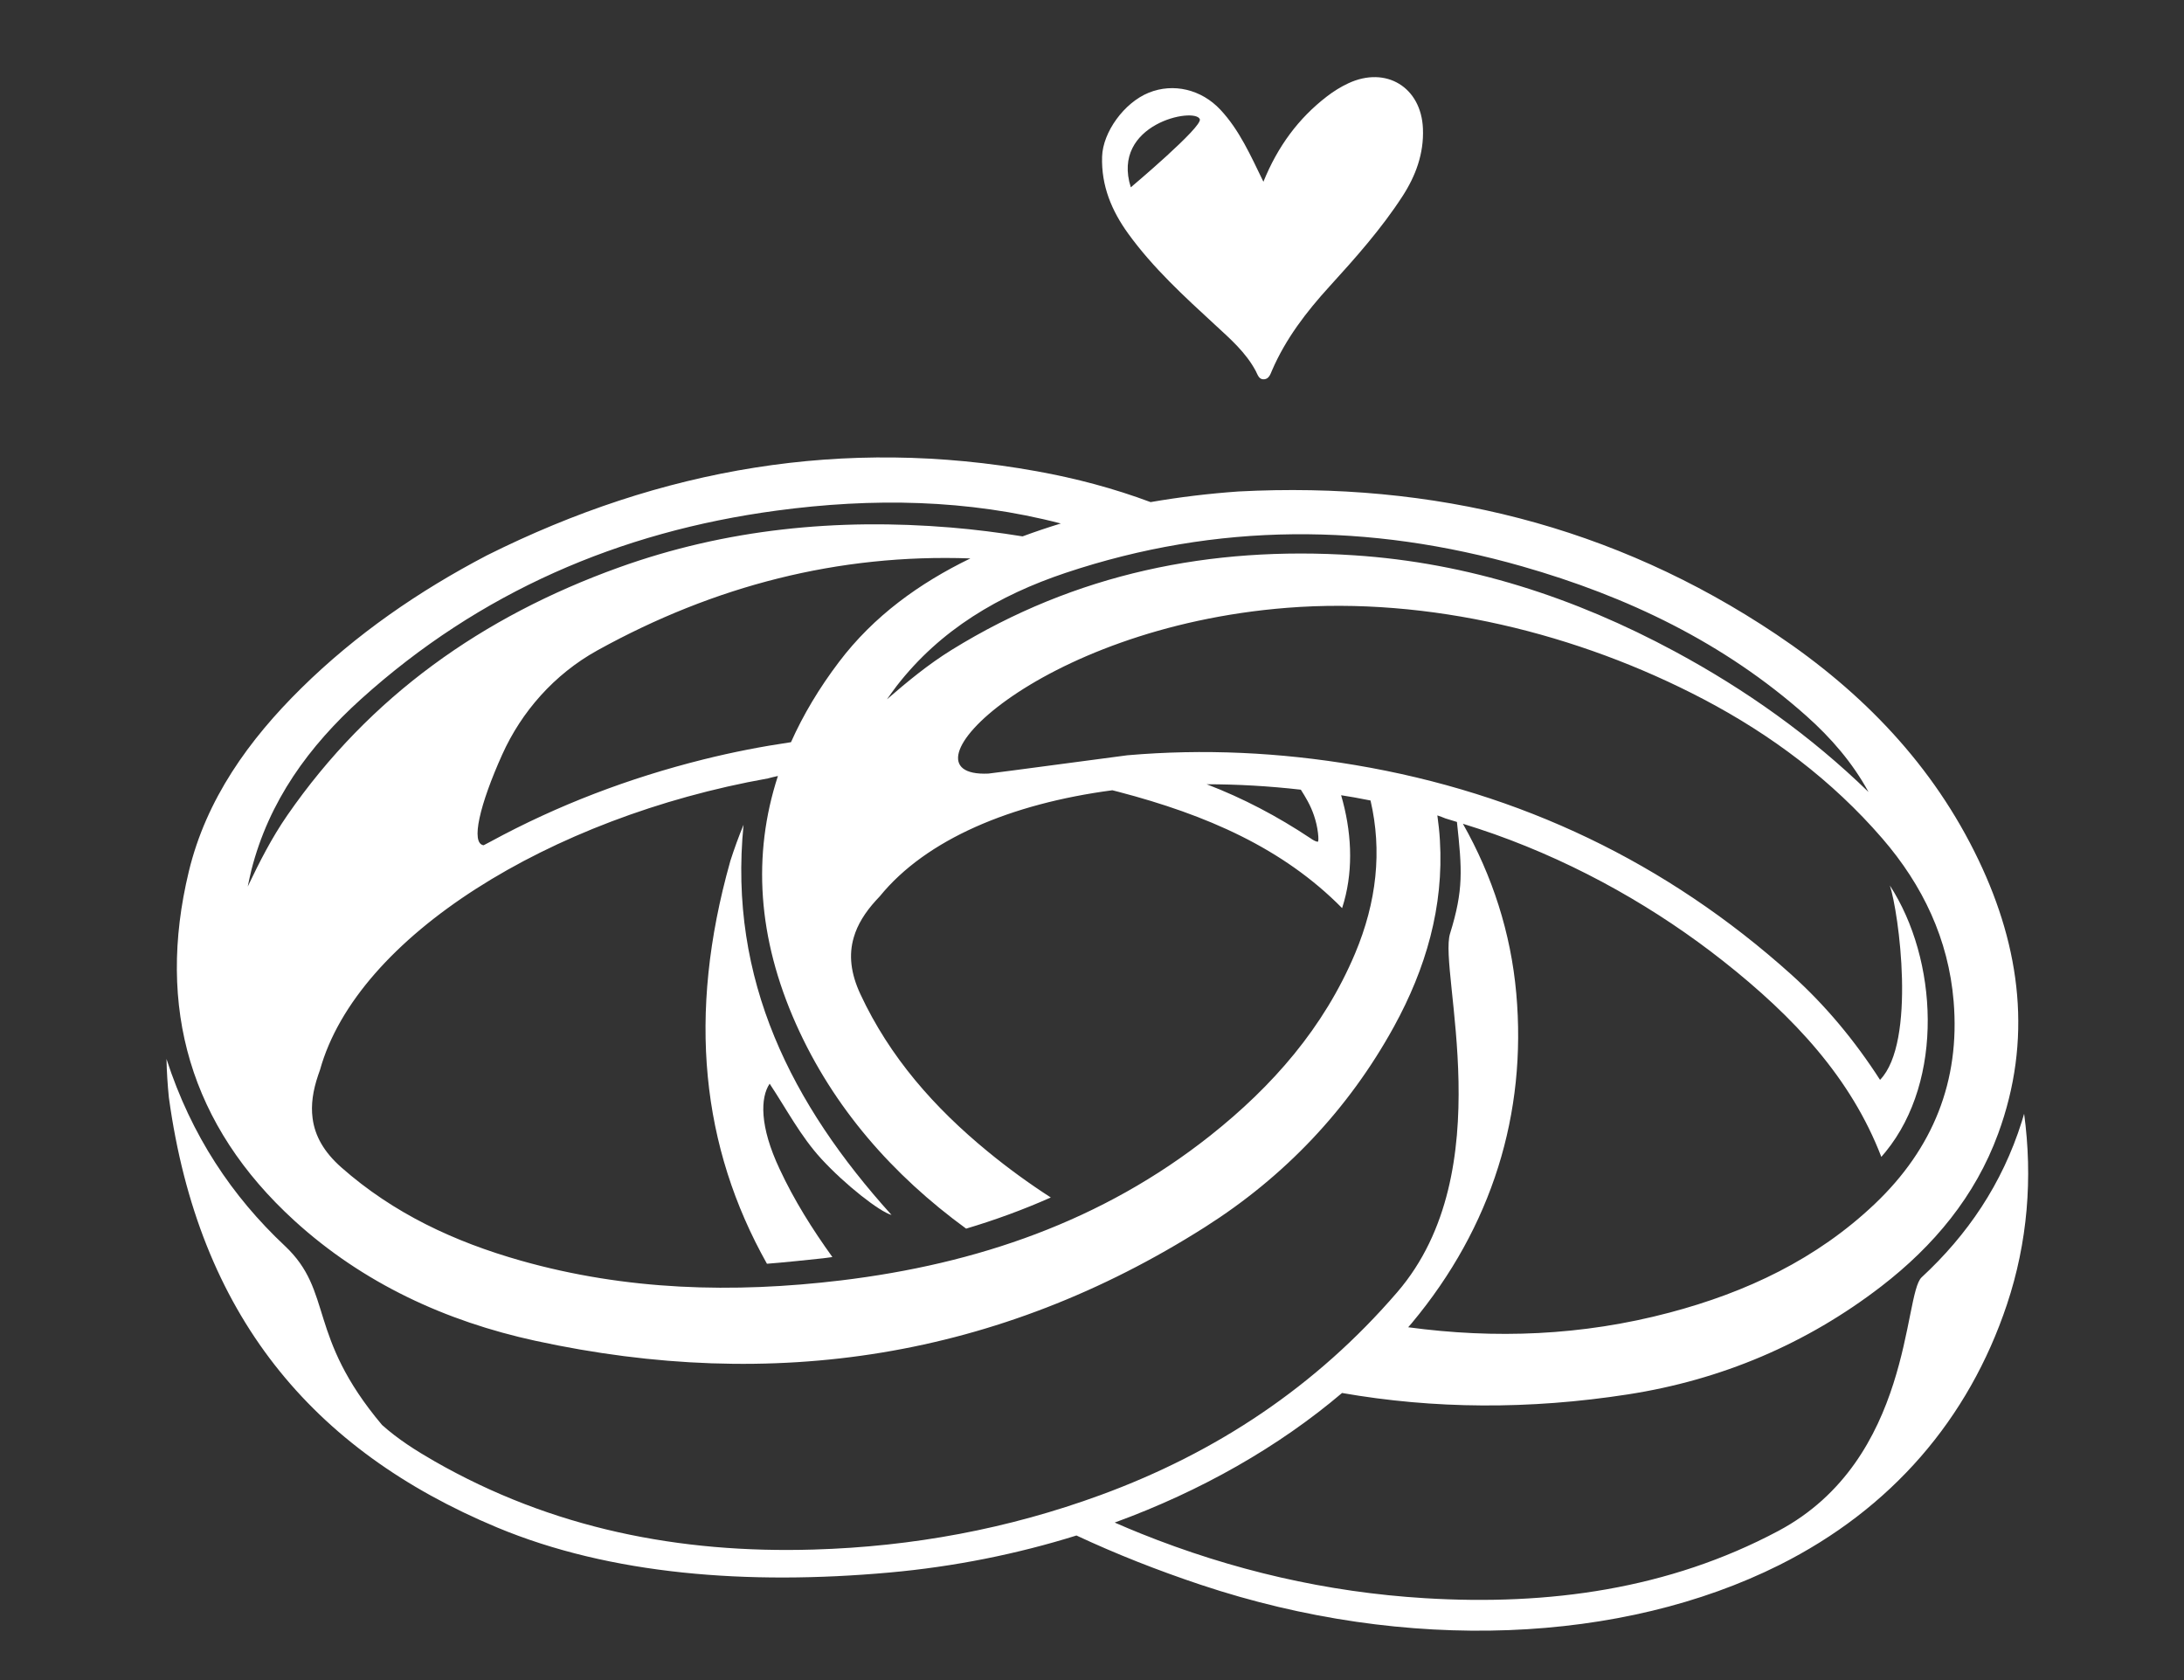 <svg xmlns="http://www.w3.org/2000/svg" width="104" height="80" viewBox="0 0 104 80" fill="none"><rect x="0" y="0" width="104" height="80" fill="#333333" stroke="none"/><path d="M57.865 15.473C58.585 16.137 59.329 16.784 59.8 17.67C59.89 17.841 59.946 18.082 60.197 18.061C60.428 18.043 60.495 17.819 60.573 17.637C61.225 16.127 62.208 14.849 63.307 13.642C64.548 12.28 65.773 10.902 66.781 9.351C67.416 8.374 67.808 7.31 67.759 6.126C67.68 4.153 66.003 3.131 64.209 3.965C63.849 4.132 63.503 4.348 63.189 4.59C61.831 5.634 60.846 6.97 60.162 8.654C59.544 7.385 59.017 6.19 58.114 5.224C57.206 4.253 55.874 3.942 54.706 4.413C53.523 4.891 52.519 6.297 52.481 7.452C52.436 8.842 52.935 10.035 53.728 11.13C54.911 12.764 56.391 14.115 57.865 15.473H57.865ZM57.134 5.675C57.278 6.036 53.848 8.92 53.848 8.92C52.889 5.894 56.901 5.089 57.134 5.675Z" fill="white"></path><path d="M35.406 39.276C35.172 39.842 34.965 40.415 34.779 40.992C34.777 41.004 34.773 41.012 34.771 41.023C32.707 48.349 33.407 54.63 36.521 60.176C37.075 60.14 38.938 59.947 39.21 59.914C39.354 59.896 39.495 59.876 39.637 59.856C38.687 58.536 37.819 57.159 37.123 55.663C36.163 53.627 36.206 52.26 36.65 51.603C37.453 52.812 38.124 54.107 39.115 55.185C40.239 56.408 41.881 57.696 42.454 57.853C37.713 52.604 34.674 46.67 35.407 39.276H35.406Z" fill="white"></path><path d="M96.387 53.034C96.352 53.158 96.315 53.281 96.277 53.402C95.34 56.386 93.679 58.813 91.506 60.823C90.631 61.632 91.066 69.501 84.68 72.9C79.452 75.682 73.731 76.457 67.865 76.102C63.187 75.82 58.669 74.769 54.315 73.019C53.899 72.852 53.488 72.678 53.081 72.5C57.206 70.994 60.898 68.884 63.907 66.33C68.269 67.092 72.808 67.129 77.527 66.396C81.95 65.71 86.021 64.001 89.595 61.245C92.083 59.325 94.056 56.965 95.147 53.991C96.788 49.528 96.23 45.164 94.221 40.962C92.066 36.444 88.695 32.959 84.579 30.203C76.832 25.017 68.243 22.921 58.983 23.402C57.57 23.502 56.171 23.669 54.79 23.909C53.051 23.259 51.237 22.776 49.365 22.439C40.191 20.785 31.48 22.299 23.186 26.445C19.942 28.143 16.96 30.196 14.351 32.765C11.844 35.234 9.819 38.061 8.991 41.498C7.431 47.967 9.064 53.605 14.016 58.122C17.283 61.102 21.221 62.916 25.5 63.846C36.832 66.307 47.534 64.681 57.381 58.43C61.16 56.032 64.207 52.837 66.381 48.882C67.894 46.127 68.758 43.175 68.567 40.013C68.544 39.609 68.499 39.216 68.446 38.827C68.576 38.871 68.705 38.918 68.831 38.971C69.014 39.024 69.196 39.083 69.378 39.139C69.623 41.418 69.699 42.364 69.049 44.458C68.491 46.252 71.522 55.739 66.537 61.529C62.673 66.017 57.926 69.169 52.407 71.19C48.008 72.803 43.446 73.647 38.755 73.785C32.355 73.978 26.284 72.784 20.68 69.574C19.805 69.072 18.952 68.533 18.193 67.853C14.596 63.579 15.894 61.511 13.56 59.321C11.061 56.975 9.11 54.08 7.928 50.424C7.94 51.037 7.98 51.645 8.04 52.248C8.043 52.259 8.042 52.269 8.044 52.279C9.463 62.593 14.841 69.044 23.663 72.73C29.074 74.988 35.609 75.484 42.346 74.88C45.444 74.603 48.439 73.997 51.26 73.116C53.142 73.996 55.122 74.776 57.168 75.459C67.009 78.746 77.268 78.252 84.728 74.523C90.059 71.855 93.746 67.572 95.567 62.121C96.558 59.153 96.8 56.081 96.387 53.034V53.034ZM72.476 26.966C77.485 28.396 82.092 30.598 86.015 34.088C87.192 35.135 88.213 36.313 88.978 37.713C86.225 35.037 83.13 32.841 79.755 31.021C74.979 28.448 69.915 26.798 64.485 26.442C57.647 25.992 51.202 27.306 45.318 30.945C44.219 31.625 43.227 32.441 42.236 33.299C42.389 33.087 42.539 32.87 42.698 32.664C44.783 29.974 47.578 28.338 50.75 27.276C57.957 24.869 65.203 24.891 72.476 26.966ZM39.952 31.52C39.008 32.766 38.246 34.041 37.666 35.341C36.277 35.545 34.886 35.815 33.492 36.163C29.952 37.047 26.564 38.333 23.354 40.078C23.269 40.124 23.183 40.169 23.031 40.248C22.4 40.173 22.845 38.309 23.912 35.936C24.376 34.904 24.995 33.955 25.744 33.123C26.513 32.269 27.42 31.539 28.437 30.975C28.448 30.969 28.46 30.963 28.471 30.956C34.015 27.895 39.927 26.364 46.209 26.59C43.782 27.769 41.608 29.331 39.952 31.52ZM13.68 38.824C12.945 39.887 12.361 41.032 11.797 42.215C11.853 41.959 11.903 41.7 11.966 41.448C12.802 38.148 14.709 35.531 17.192 33.289C22.834 28.2 29.483 25.321 36.979 24.314C41.55 23.7 46.074 23.772 50.515 24.927C49.904 25.113 49.297 25.317 48.693 25.541C47.562 25.358 46.423 25.214 45.272 25.118C39.865 24.671 34.564 25.184 29.445 27.03C22.998 29.354 17.616 33.136 13.68 38.824L13.68 38.824ZM64.525 45.408C63.037 48.937 60.598 51.723 57.636 54.071C52.483 58.155 46.511 60.188 40.049 60.969C34.906 61.588 29.812 61.448 24.802 60.028C21.652 59.136 18.741 57.785 16.249 55.584C15.432 54.861 14.993 54.094 14.885 53.243C14.886 53.239 14.885 53.237 14.884 53.234C14.802 52.609 14.899 51.937 15.148 51.203C15.176 51.116 15.207 51.031 15.238 50.945C17.007 44.594 26.196 38.913 36.567 37.066C36.725 37.022 36.884 36.985 37.044 36.95C35.817 40.711 36.08 44.671 37.907 48.766C39.686 52.751 42.517 55.958 46.006 58.504C47.383 58.094 48.728 57.602 50.038 57.021C49.004 56.354 47.999 55.624 47.029 54.827C44.498 52.75 42.371 50.347 40.968 47.333C40.508 46.343 40.412 45.464 40.654 44.642C40.657 44.639 40.657 44.636 40.656 44.633C40.832 44.027 41.189 43.45 41.711 42.877C41.771 42.809 41.834 42.743 41.897 42.677C44.102 39.969 48.139 38.268 52.969 37.63C53.068 37.655 53.213 37.692 53.267 37.706C57.446 38.8 61.093 40.383 63.91 43.242C63.944 43.14 63.977 43.032 64.004 42.928C64.456 41.3 64.352 39.545 63.863 37.867C64.071 37.9 64.28 37.933 64.489 37.97C64.747 38.015 65.005 38.067 65.263 38.117C65.821 40.513 65.56 42.95 64.525 45.408L64.525 45.408ZM57.461 37.344C58.925 37.344 60.428 37.43 61.945 37.603C62.059 37.78 62.168 37.961 62.27 38.148C62.39 38.367 62.491 38.597 62.571 38.833C62.661 39.097 62.725 39.371 62.759 39.648C62.791 39.906 62.787 40.078 62.752 40.08C62.69 40.084 62.547 40.023 62.387 39.905C60.828 38.868 59.19 38.005 57.461 37.344L57.461 37.344ZM67.231 62.998C71.049 58.419 72.715 53.02 72.203 47.295C71.945 44.409 71.061 41.697 69.662 39.225C70.164 39.381 70.664 39.544 71.159 39.719C75.255 41.175 78.955 43.318 82.047 45.756C85.44 48.431 88.149 51.341 89.587 55.088C89.659 55.008 89.732 54.922 89.799 54.837C92.581 51.413 92.28 45.684 89.994 42.165C90.414 43.434 91.266 49.617 89.526 51.42C88.325 49.554 86.925 47.865 85.287 46.394C79.344 41.057 72.413 37.757 64.541 36.431C60.942 35.826 57.323 35.649 53.683 35.964C53.587 35.972 47.237 36.825 47.066 36.836C42.46 37.041 49.314 29.887 61.291 28.942C68.016 28.411 75.142 30.156 81.126 33.298C84.344 34.988 87.247 37.162 89.64 39.932C91.559 42.154 92.785 44.723 93.03 47.677C93.347 51.484 92.041 54.696 89.284 57.319C86.509 59.958 83.158 61.536 79.504 62.502C75.327 63.609 71.18 63.757 67.057 63.2C67.115 63.133 67.174 63.066 67.231 62.998Z" fill="white"></path></svg>